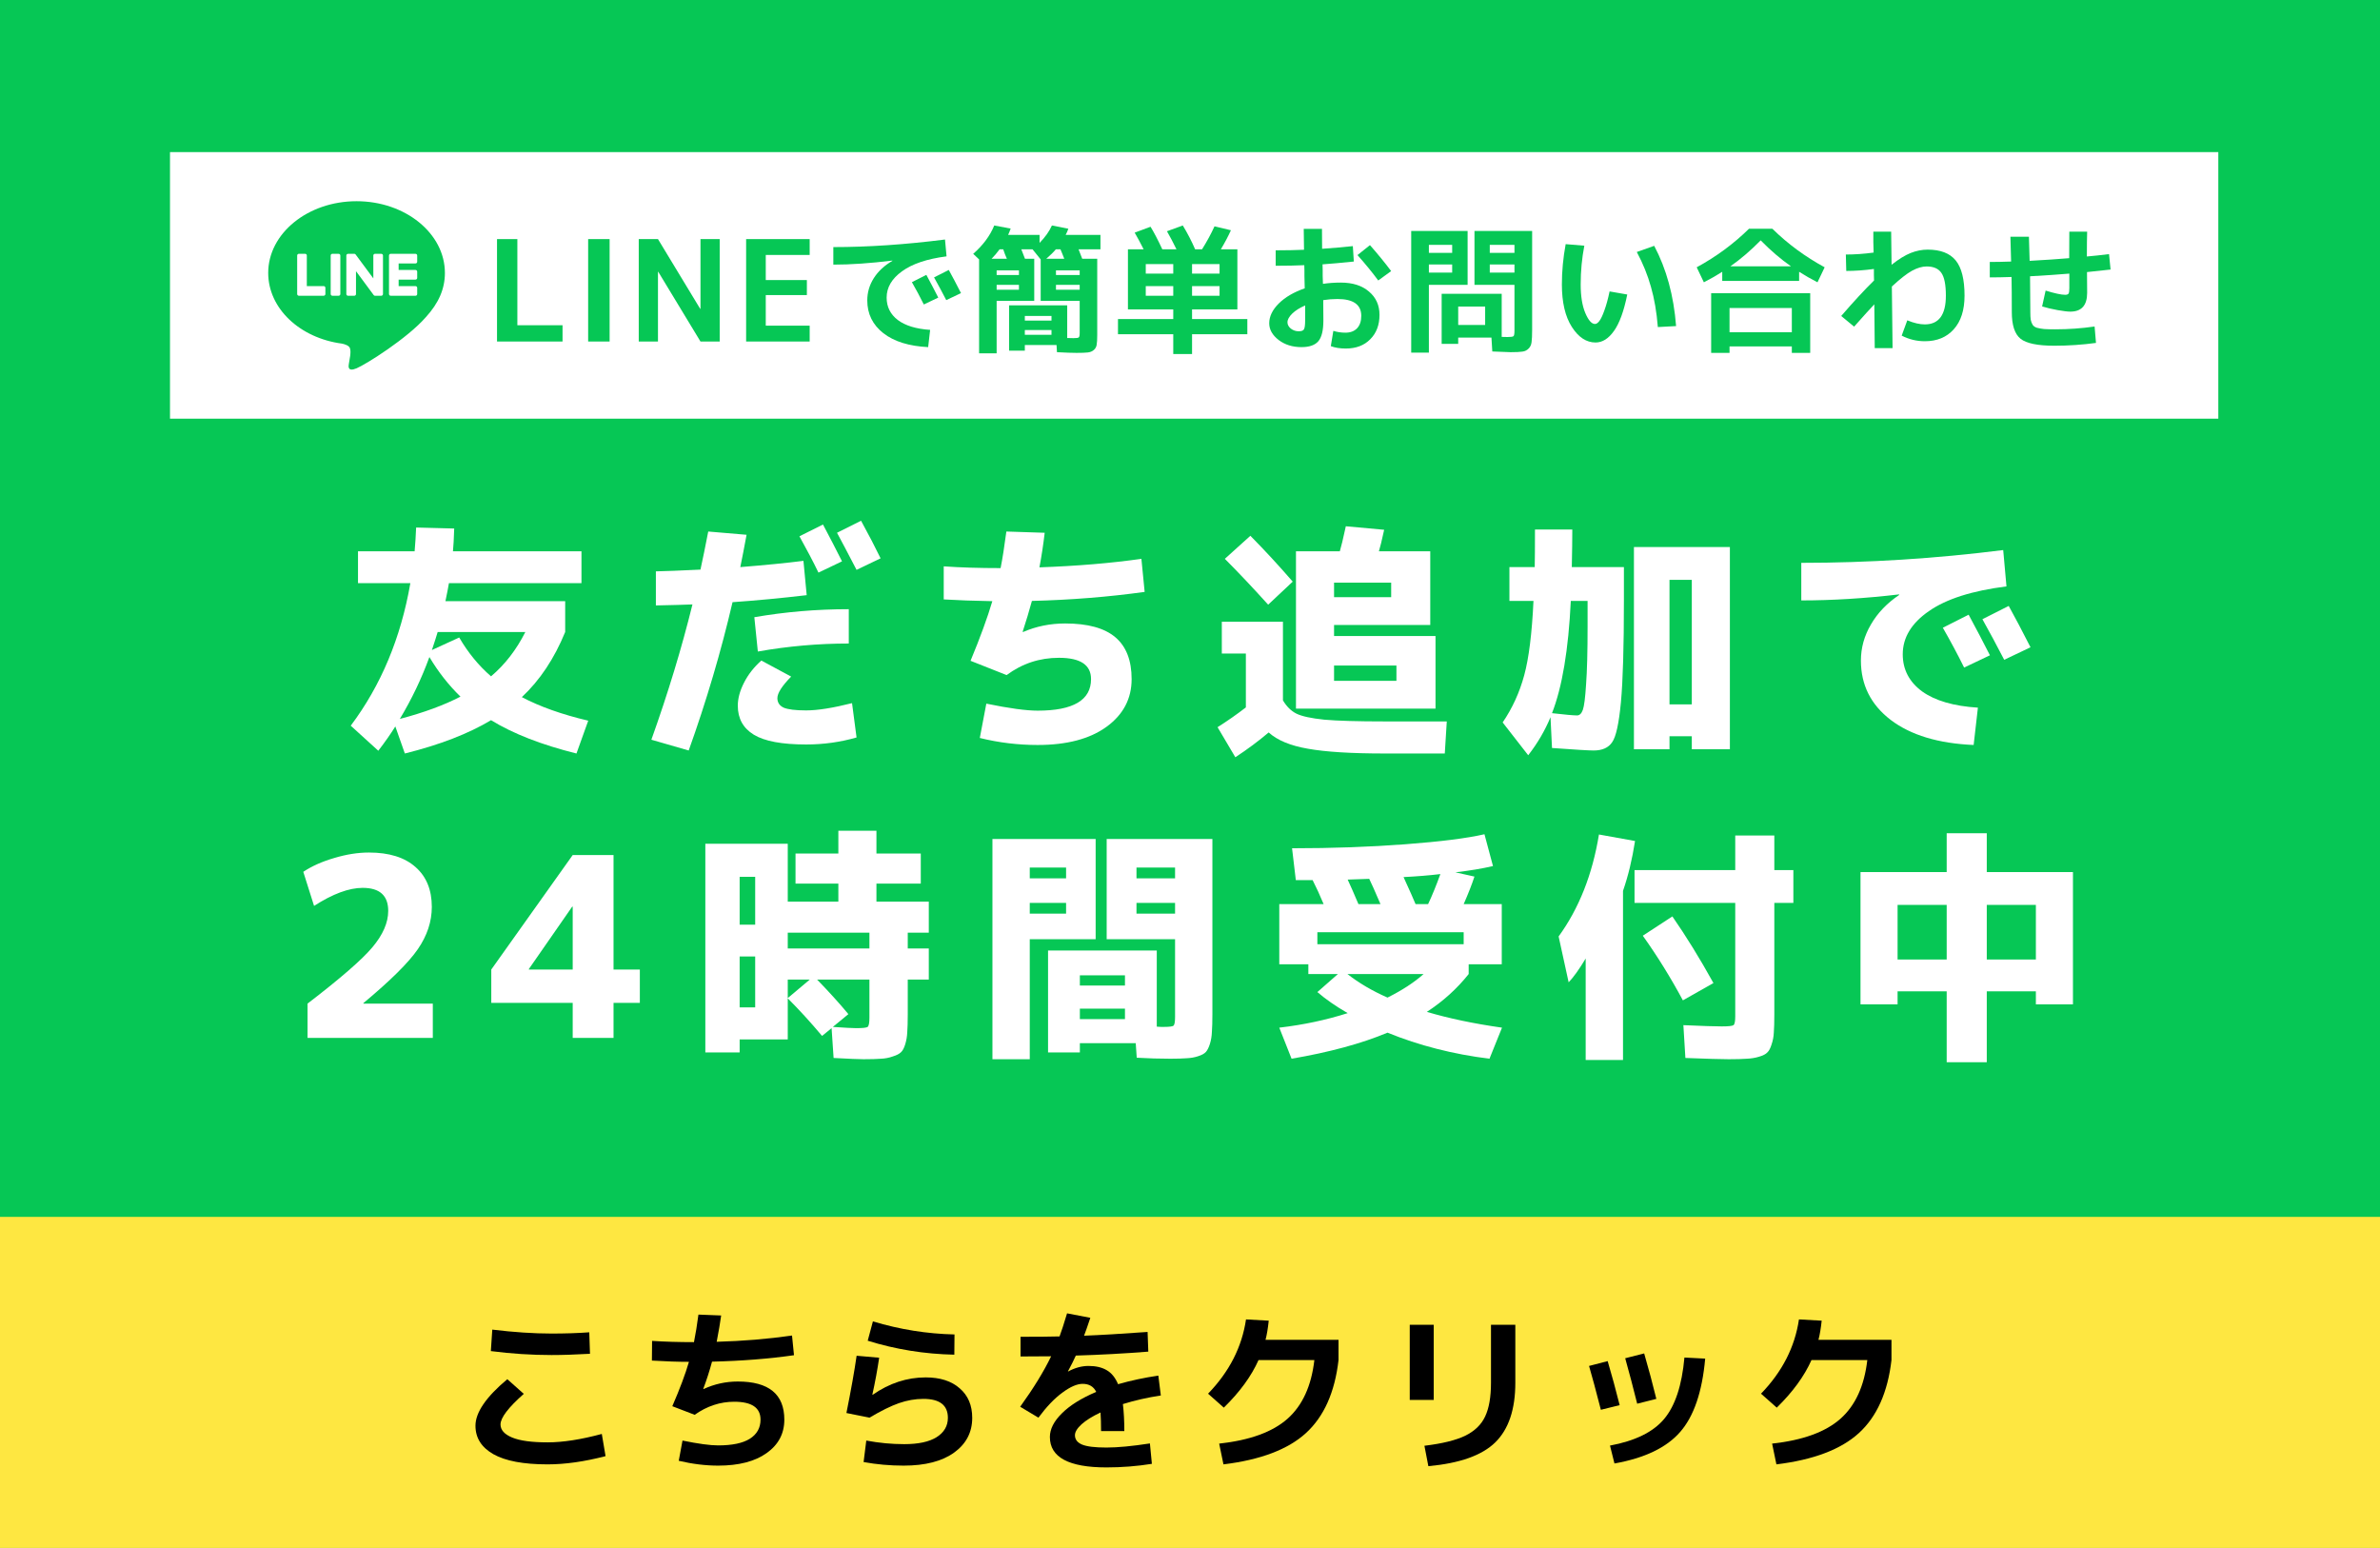 <svg width="266" height="173" viewBox="0 0 266 173" fill="none" xmlns="http://www.w3.org/2000/svg">
<path d="M0 0H266V173H0V0Z" fill="#06C755"/>
<path d="M0 136H266V173H0V136Z" fill="#FEE741"/>
<path d="M198.54 163.66L198.06 161.34C201.486 160.967 204.033 160.04 205.7 158.56C207.366 157.08 208.366 154.893 208.7 152H202.46C201.66 153.8 200.366 155.573 198.58 157.32L196.82 155.76C199.193 153.307 200.606 150.54 201.06 147.46L203.6 147.6C203.506 148.48 203.386 149.193 203.24 149.74H211.4V152C210.986 155.6 209.773 158.32 207.76 160.16C205.76 161.987 202.686 163.153 198.54 163.66Z" fill="black"/>
<path d="M190.58 151.84C190.247 155.56 189.313 158.293 187.78 160.04C186.26 161.787 183.813 162.96 180.44 163.56L179.94 161.56C182.74 161.04 184.753 160.053 185.98 158.6C187.22 157.133 187.98 154.84 188.26 151.72L190.58 151.84ZM177.6 152.66L179.68 152.12C180.147 153.693 180.593 155.333 181.02 157.04L178.92 157.56C178.373 155.427 177.933 153.793 177.6 152.66ZM181.64 151.8L183.76 151.26C184.267 153.007 184.72 154.7 185.12 156.34L182.98 156.88C182.54 155.107 182.093 153.413 181.64 151.8Z" fill="black"/>
<path d="M166.64 148.06H169.36V154.54C169.36 157.513 168.613 159.733 167.12 161.2C165.64 162.653 163.147 163.54 159.64 163.86L159.2 161.58C161.187 161.34 162.707 160.967 163.76 160.46C164.813 159.94 165.553 159.227 165.98 158.32C166.42 157.4 166.64 156.14 166.64 154.54V148.06ZM157.56 156.46V148.06H160.24V156.46H157.56Z" fill="black"/>
<path d="M136.74 163.66L136.26 161.34C139.687 160.967 142.233 160.04 143.9 158.56C145.567 157.08 146.567 154.893 146.9 152H140.66C139.86 153.8 138.567 155.573 136.78 157.32L135.02 155.76C137.393 153.307 138.807 150.54 139.26 147.46L141.8 147.6C141.707 148.48 141.587 149.193 141.44 149.74H149.6V152C149.187 155.6 147.973 158.32 145.96 160.16C143.96 161.987 140.887 163.153 136.74 163.66Z" fill="black"/>
<path d="M119.26 146.78L121.86 147.28C121.553 148.2 121.32 148.867 121.16 149.28C122.947 149.213 125.313 149.073 128.26 148.86L128.34 151.06C125.647 151.273 122.947 151.42 120.24 151.5C120.04 151.953 119.747 152.54 119.36 153.26L119.38 153.28C120.14 152.867 120.9 152.66 121.66 152.66C122.487 152.66 123.167 152.82 123.7 153.14C124.233 153.447 124.653 153.967 124.96 154.7C126.4 154.287 127.9 153.967 129.46 153.74L129.74 155.96C128.247 156.187 126.833 156.507 125.5 156.92C125.607 157.813 125.66 158.82 125.66 159.94H123.06C123.06 159.127 123.04 158.433 123 157.86C122.093 158.287 121.387 158.727 120.88 159.18C120.387 159.633 120.14 160.04 120.14 160.4C120.14 160.867 120.4 161.213 120.92 161.44C121.453 161.667 122.367 161.78 123.66 161.78C124.913 161.78 126.533 161.627 128.52 161.32L128.74 163.6C127.073 163.867 125.38 164 123.66 164C119.447 164 117.34 162.867 117.34 160.6C117.34 159.72 117.787 158.84 118.68 157.96C119.573 157.067 120.853 156.267 122.52 155.56C122.227 154.96 121.72 154.66 121 154.66C120.373 154.66 119.62 154.987 118.74 155.64C117.86 156.28 116.967 157.213 116.06 158.44L114.02 157.22C115.527 155.127 116.68 153.247 117.48 151.58C116.733 151.593 115.593 151.6 114.06 151.6V149.4C116.02 149.4 117.473 149.387 118.42 149.36C118.62 148.84 118.9 147.98 119.26 146.78Z" fill="black"/>
<path d="M95.74 151.52L98.26 151.74C98.06 153.1 97.807 154.473 97.5 155.86L97.54 155.88C99.393 154.587 101.367 153.94 103.46 153.94C105.073 153.94 106.34 154.347 107.26 155.16C108.193 155.96 108.66 157.06 108.66 158.46C108.66 160.073 107.987 161.367 106.64 162.34C105.293 163.313 103.413 163.8 101 163.8C99.467 163.8 97.973 163.667 96.52 163.4L96.82 161C98.247 161.267 99.66 161.4 101.06 161.4C102.647 161.4 103.853 161.14 104.68 160.62C105.52 160.087 105.94 159.367 105.94 158.46C105.94 157.047 105.027 156.34 103.2 156.34C102.293 156.34 101.38 156.5 100.46 156.82C99.553 157.14 98.46 157.68 97.18 158.44L94.6 157.92C95.12 155.333 95.5 153.2 95.74 151.52ZM96.98 149.84L97.56 147.68C100.573 148.587 103.613 149.073 106.68 149.14L106.66 151.4C103.327 151.333 100.1 150.813 96.98 149.84Z" fill="black"/>
<path d="M76.28 161C78.04 161.36 79.367 161.54 80.26 161.54C81.833 161.54 83.013 161.293 83.8 160.8C84.6 160.293 85 159.58 85 158.66C85 157.327 84.02 156.66 82.06 156.66C80.487 156.66 79.013 157.147 77.64 158.12L75.14 157.16C75.98 155.227 76.6 153.573 77 152.2C75.8 152.2 74.42 152.153 72.86 152.06L72.88 149.86C74.28 149.953 75.84 150 77.56 150C77.746 149.08 77.913 148.053 78.06 146.92L80.6 147.02C80.493 147.807 80.326 148.787 80.1 149.96C83.033 149.88 85.84 149.647 88.52 149.26L88.74 151.46C85.953 151.86 82.9 152.1 79.58 152.18C79.3 153.22 78.973 154.233 78.6 155.22L78.64 155.24C79.853 154.68 81.126 154.4 82.46 154.4C85.927 154.4 87.66 155.82 87.66 158.66C87.66 160.22 87 161.467 85.68 162.4C84.373 163.333 82.567 163.8 80.26 163.8C78.86 163.8 77.393 163.62 75.86 163.26L76.28 161Z" fill="black"/>
<path d="M54.86 151L55.02 148.6C57.434 148.893 59.64 149.04 61.64 149.04C63.187 149.04 64.594 148.993 65.86 148.9L65.94 151.3C64.3 151.393 62.867 151.44 61.64 151.44C59.4 151.44 57.14 151.293 54.86 151ZM67.26 160.26L67.68 162.74C65.32 163.353 63.16 163.66 61.2 163.66C58.507 163.66 56.487 163.28 55.14 162.52C53.807 161.76 53.14 160.7 53.14 159.34C53.14 157.86 54.327 156.127 56.7 154.14L58.54 155.78C56.807 157.313 55.94 158.453 55.94 159.2C55.94 159.813 56.373 160.3 57.24 160.66C58.107 161.02 59.427 161.2 61.2 161.2C62.907 161.2 64.927 160.887 67.26 160.26Z" fill="black"/>
<path d="M212.083 107.236H217.571V101.132H212.083V107.236ZM212.083 110.792V112.248H207.939V97.464H217.571V93.124H222.051V97.464H231.683V112.248H227.539V110.792H222.051V118.716H217.571V110.792H212.083ZM227.539 107.236V101.132H222.051V107.236H227.539Z" fill="white"/>
<path d="M181.395 99.564V118.464H177.223V107.124C176.495 108.337 175.86 109.224 175.319 109.784L174.199 104.66C176.476 101.524 177.979 97.725 178.707 93.264L182.739 93.992C182.421 96.045 181.973 97.903 181.395 99.564ZM182.683 97.24H193.939V93.376H198.307V97.24H200.435V100.908H198.307V113.396C198.307 114.236 198.288 114.899 198.251 115.384C198.232 115.851 198.148 116.299 197.999 116.728C197.868 117.157 197.709 117.456 197.523 117.624C197.355 117.811 197.047 117.969 196.599 118.1C196.169 118.231 195.712 118.305 195.227 118.324C194.741 118.361 194.069 118.38 193.211 118.38C192.408 118.38 190.793 118.333 188.367 118.24L188.143 114.572C190.252 114.665 191.68 114.712 192.427 114.712C193.173 114.712 193.612 114.665 193.743 114.572C193.873 114.479 193.939 114.152 193.939 113.592V100.908H182.683V97.24ZM183.607 104.576L186.911 102.42C188.441 104.623 189.972 107.105 191.503 109.868L188.087 111.8C186.724 109.261 185.231 106.853 183.607 104.576Z" fill="white"/>
<path d="M154.291 101.048C153.675 99.611 153.255 98.668 153.031 98.22C152.508 98.239 151.706 98.267 150.623 98.304C150.903 98.901 151.304 99.816 151.827 101.048H154.291ZM159.611 101.048C160.059 100.096 160.516 98.976 160.983 97.688C159.732 97.837 158.36 97.949 156.867 98.024C157.558 99.536 158.006 100.544 158.211 101.048H159.611ZM155.075 111.492C156.718 110.671 158.062 109.793 159.107 108.86H150.595C151.883 109.868 153.376 110.745 155.075 111.492ZM144.407 94.804C148.887 94.804 153.106 94.655 157.063 94.356C161.02 94.057 163.97 93.684 165.911 93.236L166.863 96.792C165.668 97.072 164.268 97.305 162.663 97.492L164.791 97.968C164.511 98.827 164.11 99.853 163.587 101.048H167.843V107.768H164.147V108.86C162.84 110.503 161.282 111.912 159.471 113.088C161.916 113.816 164.716 114.404 167.871 114.852L166.471 118.324C162.402 117.82 158.603 116.849 155.075 115.412C152.182 116.625 148.607 117.596 144.351 118.324L142.979 114.852C145.686 114.535 148.234 113.993 150.623 113.228C149.298 112.463 148.168 111.679 147.235 110.876L149.531 108.86H146.227V107.768H142.979V101.048H147.935C147.524 100.059 147.114 99.163 146.703 98.36H144.827L144.407 94.804ZM163.587 104.184H147.235V105.528H163.587V104.184Z" fill="white"/>
<path d="M120.691 112.724V113.9H125.731V112.724H120.691ZM120.691 110.148H125.731V109H120.691V110.148ZM115.091 100.908V102.112H119.151V100.908H115.091ZM115.091 98.164H119.151V96.96H115.091V98.164ZM131.331 100.908H127.019V102.112H131.331V100.908ZM131.331 98.164V96.96H127.019V98.164H131.331ZM115.091 118.38H110.919V93.768H122.455V104.968H115.091V118.38ZM130.799 118.324C129.604 118.324 128.354 118.287 127.047 118.212L126.935 116.588H120.691V117.624H117.135V106.228H129.287V114.74C129.418 114.74 129.576 114.749 129.763 114.768C129.95 114.768 130.062 114.768 130.099 114.768C130.696 114.768 131.051 114.721 131.163 114.628C131.275 114.516 131.331 114.189 131.331 113.648V104.968H123.687V93.768H135.503V113.34C135.503 114.18 135.484 114.843 135.447 115.328C135.428 115.813 135.354 116.261 135.223 116.672C135.092 117.083 134.943 117.381 134.775 117.568C134.607 117.755 134.318 117.913 133.907 118.044C133.515 118.175 133.095 118.249 132.647 118.268C132.199 118.305 131.583 118.324 130.799 118.324Z" fill="white"/>
<path d="M91.319 109.476C92.644 110.839 93.811 112.127 94.819 113.34L93.083 114.768C94.427 114.861 95.295 114.908 95.687 114.908C96.415 114.908 96.844 114.861 96.975 114.768C97.106 114.656 97.171 114.311 97.171 113.732V109.476H91.319ZM88.043 109.476V111.548L90.507 109.476H88.043ZM88.043 104.24V106.004H97.171V104.24H88.043ZM82.667 106.9V112.584H84.403V106.9H82.667ZM82.667 103.344H84.403V97.996H82.667V103.344ZM103.807 104.24H101.455V106.004H103.807V109.476H101.455V113.34C101.455 114.199 101.436 114.871 101.399 115.356C101.38 115.823 101.306 116.271 101.175 116.7C101.044 117.129 100.886 117.428 100.699 117.596C100.512 117.783 100.204 117.941 99.775 118.072C99.364 118.221 98.926 118.305 98.459 118.324C97.992 118.361 97.339 118.38 96.499 118.38C95.995 118.38 94.884 118.333 93.167 118.24L92.943 114.908L91.879 115.776C90.61 114.264 89.331 112.864 88.043 111.576V116.168H82.667V117.624H78.831V94.3H88.043V100.768H93.699V98.752H88.911V95.392H93.699V92.844H97.955V95.392H102.911V98.752H97.955V100.768H103.807V104.24Z" fill="white"/>
<path d="M64.008 108.356V101.328H63.952L59.108 108.3V108.356H64.008ZM68.572 108.356H71.512V112.08H68.572V116H64.008V112.08H54.908V108.356L64.008 95.56H68.572V108.356Z" fill="white"/>
<path d="M34.373 112.164C38.05 109.345 40.468 107.245 41.625 105.864C42.801 104.464 43.389 103.111 43.389 101.804C43.389 100.087 42.437 99.228 40.533 99.228C39.002 99.228 37.192 99.9 35.101 101.244L33.897 97.436C34.849 96.801 35.997 96.288 37.341 95.896C38.704 95.485 40.001 95.28 41.233 95.28C43.492 95.28 45.228 95.821 46.441 96.904C47.654 97.968 48.261 99.452 48.261 101.356C48.261 102.999 47.738 104.576 46.693 106.088C45.666 107.581 43.641 109.588 40.617 112.108V112.164H48.373V116H34.373V112.164Z" fill="white"/>
<path d="M201.32 62.904C208.805 62.904 216.328 62.428 223.888 61.476L224.252 65.536C220.406 66.021 217.513 66.945 215.572 68.308C213.63 69.652 212.66 71.257 212.66 73.124C212.66 74.823 213.378 76.204 214.816 77.268C216.272 78.313 218.353 78.92 221.06 79.088L220.584 83.26C216.645 83.092 213.556 82.159 211.316 80.46C209.094 78.761 207.984 76.549 207.984 73.824C207.984 72.405 208.357 71.061 209.104 69.792C209.85 68.504 210.905 67.403 212.268 66.488L212.24 66.432C208.413 66.88 204.773 67.104 201.32 67.104V62.904ZM222.404 73.236L219.52 74.608C218.792 73.133 217.998 71.649 217.14 70.156L220.024 68.7C220.882 70.287 221.676 71.799 222.404 73.236ZM226.94 72.34L224 73.74C223.16 72.116 222.348 70.604 221.564 69.204L224.504 67.72C225.176 68.933 225.988 70.473 226.94 72.34Z" fill="white"/>
<path d="M186.592 82.28V83.736H182.616V61.14H193.34V83.736H189.084V82.28H186.592ZM175.56 67.16C175.299 72.611 174.599 76.792 173.46 79.704C174.916 79.872 175.849 79.956 176.26 79.956C176.54 79.956 176.755 79.751 176.904 79.34C177.053 78.929 177.175 77.977 177.268 76.484C177.38 74.991 177.436 72.835 177.436 70.016V67.16H175.56ZM175.672 63.38H181.496V67.076C181.496 72.303 181.384 76.111 181.16 78.5C180.936 80.871 180.609 82.355 180.18 82.952C179.769 83.568 179.079 83.876 178.108 83.876C177.585 83.876 176.036 83.783 173.46 83.596L173.292 80.152C172.676 81.645 171.845 83.064 170.8 84.408L167.944 80.74C169.027 79.153 169.829 77.399 170.352 75.476C170.875 73.553 171.22 70.781 171.388 67.16H168.7V63.38H171.528C171.547 62.521 171.556 61.121 171.556 59.18H175.728C175.728 60.225 175.709 61.625 175.672 63.38ZM189.084 78.724V64.808H186.592V78.724H189.084Z" fill="white"/>
<path d="M149.1 76.092H156.072V74.384H149.1V76.092ZM149.1 69.848V71.08H160.44V79.2H149.1H144.844V61.616H149.744C149.893 61.131 150.117 60.197 150.416 58.816L154.7 59.208C154.439 60.403 154.243 61.205 154.112 61.616H159.852V69.848H149.1ZM149.1 66.74H155.484V65.116H149.1V66.74ZM144.48 65.004L141.736 67.58C140 65.657 138.385 63.949 136.892 62.456L139.748 59.88C141.335 61.485 142.912 63.193 144.48 65.004ZM136.556 69.484H143.388V78.276C143.799 78.967 144.303 79.461 144.9 79.76C145.516 80.059 146.552 80.283 148.008 80.432C149.483 80.563 151.751 80.628 154.812 80.628H161.7L161.476 84.212H154.784C151.032 84.212 148.167 84.035 146.188 83.68C144.228 83.344 142.763 82.737 141.792 81.86C140.672 82.812 139.431 83.736 138.068 84.632L136.08 81.272C137.2 80.563 138.255 79.825 139.244 79.06V73.04H136.556V69.484Z" fill="white"/>
<path d="M110.236 78.64C112.775 79.163 114.688 79.424 115.976 79.424C119.952 79.424 121.94 78.248 121.94 75.896C121.94 74.309 120.745 73.516 118.356 73.516C116.191 73.516 114.24 74.16 112.504 75.448L108.472 73.852C109.555 71.239 110.367 69.017 110.908 67.188C108.817 67.151 107.007 67.085 105.476 66.992V63.296C107.324 63.427 109.443 63.492 111.832 63.492C112.037 62.465 112.252 61.103 112.476 59.404L116.76 59.544C116.611 60.832 116.415 62.12 116.172 63.408C120.372 63.259 124.171 62.941 127.568 62.456L127.932 66.152C123.9 66.712 119.7 67.048 115.332 67.16C115.015 68.317 114.669 69.465 114.296 70.604L114.352 70.632C115.808 69.997 117.376 69.68 119.056 69.68C121.576 69.68 123.443 70.193 124.656 71.22C125.869 72.247 126.476 73.805 126.476 75.896C126.476 78.099 125.533 79.881 123.648 81.244C121.781 82.588 119.224 83.26 115.976 83.26C113.773 83.26 111.617 82.999 109.508 82.476L110.236 78.64Z" fill="white"/>
<path d="M94.108 62.736L91.476 63.996C90.879 62.764 90.169 61.411 89.348 59.936L91.98 58.62C92.745 60.057 93.454 61.429 94.108 62.736ZM98.42 62.4L95.732 63.688C94.724 61.747 93.996 60.365 93.548 59.544L96.236 58.2C97.094 59.768 97.823 61.168 98.42 62.4ZM95.228 78.584L95.732 82.42C93.921 82.943 92.045 83.204 90.104 83.204C87.397 83.204 85.447 82.84 84.252 82.112C83.057 81.384 82.46 80.301 82.46 78.864C82.46 78.061 82.693 77.203 83.16 76.288C83.626 75.373 84.27 74.552 85.092 73.824L88.424 75.616C87.397 76.661 86.884 77.464 86.884 78.024C86.884 78.509 87.117 78.864 87.584 79.088C88.069 79.293 88.909 79.396 90.104 79.396C91.373 79.396 93.081 79.125 95.228 78.584ZM84.308 68.98C87.743 68.383 91.261 68.084 94.864 68.084V71.92C91.448 71.92 88.06 72.219 84.7 72.816L84.308 68.98ZM79.156 59.404L83.44 59.768C83.16 61.28 82.927 62.484 82.74 63.38C85.54 63.156 87.892 62.923 89.796 62.68L90.16 66.516C87.304 66.852 84.541 67.113 81.872 67.3C80.584 72.825 78.951 78.351 76.972 83.876L72.8 82.672C74.666 77.445 76.197 72.405 77.392 67.552C76.496 67.589 75.133 67.627 73.304 67.664V63.856C74.331 63.837 75.992 63.772 78.288 63.66C78.549 62.465 78.838 61.047 79.156 59.404Z" fill="white"/>
<path d="M51.464 77.856C50.139 76.568 48.981 75.093 47.992 73.432C47.115 75.84 46.014 78.145 44.688 80.348C47.376 79.639 49.635 78.808 51.464 77.856ZM54.88 75.588C56.429 74.281 57.708 72.629 58.716 70.632H48.916C48.785 71.08 48.571 71.752 48.272 72.648L51.324 71.248C52.313 72.947 53.499 74.393 54.88 75.588ZM40.012 65.172V61.616H46.34C46.415 60.757 46.471 59.871 46.508 58.956L50.764 59.068C50.727 60.225 50.68 61.075 50.624 61.616H64.988V65.172H50.176C50.102 65.62 49.971 66.292 49.784 67.188H63.168V70.632C61.955 73.6 60.34 76.027 58.324 77.912C60.34 78.976 62.813 79.853 65.744 80.544L64.428 84.212C60.527 83.241 57.344 82 54.88 80.488C52.36 82 49.15 83.241 45.248 84.212L44.184 81.188C43.661 82.028 43.027 82.933 42.28 83.904L39.2 81.104C42.579 76.605 44.8 71.295 45.864 65.172H40.012Z" fill="white"/>
<path d="M19 17H247.93V46.792H19V17Z" fill="white"/>
<path d="M231.278 25.891H233.27C233.249 26.539 233.238 27.464 233.238 28.666C233.981 28.603 234.806 28.514 235.716 28.399L235.888 30.124C235.188 30.208 234.31 30.302 233.254 30.407V30.532L233.27 32.727C233.27 34.128 232.642 34.828 231.388 34.828C231.085 34.828 230.609 34.771 229.961 34.656C229.324 34.541 228.749 34.405 228.236 34.248L228.628 32.476C229.653 32.79 230.379 32.947 230.808 32.947C230.996 32.947 231.122 32.905 231.184 32.821C231.247 32.738 231.278 32.534 231.278 32.21V30.579C230.066 30.683 228.602 30.783 226.888 30.877C226.909 32.612 226.919 33.945 226.919 34.875C226.919 35.241 226.935 35.529 226.966 35.738C227.008 35.947 227.076 36.13 227.17 36.286C227.264 36.443 227.426 36.558 227.656 36.632C227.886 36.694 228.153 36.741 228.456 36.773C228.759 36.794 229.177 36.804 229.71 36.804C231.195 36.804 232.658 36.7 234.101 36.49L234.258 38.325C232.721 38.534 231.169 38.639 229.601 38.639C227.729 38.639 226.47 38.377 225.822 37.855C225.174 37.332 224.849 36.339 224.849 34.875C224.849 33.161 224.839 31.854 224.818 30.955C223.94 30.987 223.13 31.002 222.388 31.002V29.277C223.109 29.277 223.903 29.262 224.771 29.23C224.761 28.718 224.734 27.793 224.693 26.455H226.762C226.804 27.709 226.83 28.608 226.841 29.152C228.545 29.058 230.019 28.959 231.263 28.854C231.263 27.213 231.268 26.225 231.278 25.891Z" fill="#06C755"/>
<path d="M209.373 25.891H211.365C211.375 27.02 211.391 28.253 211.412 29.591C212.206 28.964 212.917 28.525 213.544 28.274C214.182 28.023 214.814 27.898 215.442 27.898C216.874 27.898 217.919 28.3 218.578 29.105C219.236 29.91 219.566 31.222 219.566 33.041C219.566 34.661 219.163 35.915 218.358 36.804C217.564 37.693 216.487 38.137 215.128 38.137C214.219 38.137 213.356 37.928 212.541 37.51L213.168 35.8C213.9 36.104 214.553 36.255 215.128 36.255C216.696 36.255 217.48 35.184 217.48 33.041C217.48 31.828 217.313 30.981 216.978 30.501C216.654 30.02 216.105 29.779 215.332 29.779C214.83 29.779 214.281 29.941 213.685 30.265C213.1 30.589 212.353 31.175 211.443 32.022C211.485 35.314 211.511 37.609 211.522 38.905H209.53C209.53 38.403 209.525 37.881 209.515 37.337C209.515 36.794 209.509 36.198 209.499 35.55C209.488 34.891 209.483 34.379 209.483 34.013C209.023 34.494 208.271 35.325 207.225 36.506L205.783 35.314C207.173 33.705 208.396 32.382 209.452 31.347C209.452 31.211 209.447 31.002 209.436 30.72C209.436 30.427 209.436 30.208 209.436 30.061C208.359 30.208 207.33 30.281 206.347 30.281L206.3 28.447C207.293 28.447 208.328 28.373 209.405 28.227C209.394 27.976 209.384 27.589 209.373 27.067C209.373 26.544 209.373 26.152 209.373 25.891Z" fill="#06C755"/>
<path d="M193.301 38.717V39.438H191.247V32.774H202.317V39.438H200.263V38.717H193.301ZM201.078 30.375V31.394H192.486V30.375C191.869 30.772 191.184 31.164 190.432 31.551L189.632 29.873C191.806 28.692 193.756 27.255 195.481 25.561H198.083C199.808 27.255 201.758 28.692 203.932 29.873L203.132 31.551C202.38 31.164 201.695 30.772 201.078 30.375ZM200.169 29.764C199.029 28.969 197.9 28.002 196.782 26.863C195.663 28.002 194.534 28.969 193.395 29.764H200.169ZM200.263 37.133V34.421H193.301V37.133H200.263Z" fill="#06C755"/>
<path d="M182.937 28.164L184.881 27.474C186.25 30.056 187.066 33.046 187.327 36.443L185.289 36.553C185.153 34.87 184.897 33.375 184.52 32.069C184.154 30.752 183.627 29.45 182.937 28.164ZM177.072 27.459C176.801 28.859 176.665 30.302 176.665 31.786C176.665 33.103 176.837 34.17 177.182 34.985C177.527 35.8 177.888 36.208 178.264 36.208C178.421 36.208 178.583 36.098 178.75 35.879C178.928 35.649 179.116 35.252 179.315 34.687C179.524 34.123 179.717 33.417 179.895 32.57L181.87 32.915C181.494 34.776 180.998 36.135 180.381 36.992C179.775 37.849 179.09 38.278 178.327 38.278C177.302 38.278 176.419 37.698 175.677 36.537C174.935 35.377 174.563 33.793 174.563 31.786C174.563 30.312 174.705 28.812 174.987 27.286L177.072 27.459Z" fill="#06C755"/>
<path d="M159.699 29.56V30.469H162.302V29.56H159.699ZM159.699 28.258H162.302V27.365H159.699V28.258ZM169.264 29.56H166.504V30.469H169.264V29.56ZM169.264 28.258V27.365H166.504V28.258H169.264ZM159.699 39.407H157.723V25.812H164.027V31.833H159.699V39.407ZM164.795 31.833V25.812H171.239V36.851C171.239 37.478 171.219 37.938 171.177 38.231C171.145 38.524 171.036 38.764 170.847 38.952C170.659 39.151 170.424 39.266 170.142 39.297C169.87 39.339 169.436 39.36 168.84 39.36C168.652 39.36 167.967 39.334 166.786 39.281L166.692 37.729H162.976V38.435H161.126V32.837H167.837V37.651C168.046 37.661 168.265 37.666 168.495 37.666C168.861 37.666 169.081 37.635 169.154 37.572C169.227 37.51 169.264 37.306 169.264 36.961V31.833H164.795ZM165.987 34.264H162.976V36.318H165.987V34.264Z" fill="#06C755"/>
<path d="M145.712 25.577H147.75C147.75 26.57 147.755 27.312 147.766 27.804C148.989 27.72 150.134 27.621 151.2 27.506L151.31 29.23C149.888 29.377 148.722 29.481 147.813 29.544C147.823 29.69 147.829 29.91 147.829 30.203C147.829 30.485 147.829 30.699 147.829 30.846C147.829 30.94 147.834 31.086 147.844 31.285C147.855 31.483 147.86 31.63 147.86 31.724C148.487 31.63 149.151 31.582 149.851 31.582C151.179 31.582 152.23 31.917 153.003 32.586C153.787 33.245 154.179 34.112 154.179 35.189C154.179 36.318 153.834 37.227 153.144 37.917C152.465 38.607 151.555 38.952 150.416 38.952C149.768 38.952 149.208 38.863 148.738 38.686L149.02 36.977C149.449 37.112 149.898 37.18 150.369 37.18C150.923 37.18 151.357 37.018 151.67 36.694C151.984 36.36 152.141 35.895 152.141 35.299C152.141 34.044 151.252 33.417 149.475 33.417C148.952 33.417 148.424 33.459 147.891 33.542C147.902 34.044 147.907 34.802 147.907 35.816C147.907 36.924 147.719 37.698 147.343 38.137C146.966 38.576 146.339 38.795 145.461 38.795C144.457 38.795 143.605 38.529 142.905 37.996C142.205 37.452 141.854 36.83 141.854 36.13C141.854 35.367 142.21 34.63 142.921 33.919C143.642 33.208 144.609 32.644 145.822 32.225C145.822 32.069 145.816 31.839 145.806 31.535C145.795 31.232 145.79 31.008 145.79 30.861C145.79 30.725 145.79 30.521 145.79 30.25C145.79 29.978 145.785 29.774 145.775 29.638C144.855 29.68 143.788 29.701 142.576 29.701V27.976C143.778 27.976 144.834 27.955 145.743 27.913C145.722 26.889 145.712 26.11 145.712 25.577ZM151.717 28.509L153.113 27.396C154.022 28.431 154.811 29.398 155.481 30.297L154.038 31.347C153.369 30.438 152.595 29.492 151.717 28.509ZM145.869 34.138C145.262 34.4 144.781 34.703 144.426 35.048C144.071 35.393 143.893 35.717 143.893 36.02C143.893 36.281 144.018 36.517 144.269 36.726C144.531 36.924 144.823 37.023 145.147 37.023C145.45 37.023 145.644 36.956 145.727 36.82C145.822 36.673 145.869 36.339 145.869 35.816V34.138Z" fill="#06C755"/>
<path d="M128.056 30.579H131.129V29.513H128.056V30.579ZM133.23 34.577V35.659H139.408V37.353H133.23V39.564H131.129V37.353H124.951V35.659H131.129V34.577H128.056H126.064V27.866H127.821C127.444 27.124 127.11 26.502 126.817 26L128.589 25.342C128.965 25.948 129.404 26.79 129.906 27.866H131.49C131.124 27.114 130.768 26.439 130.424 25.844L132.195 25.201C132.718 26.058 133.178 26.946 133.575 27.866H134.344C134.887 26.999 135.352 26.142 135.739 25.295L137.574 25.734C137.26 26.424 136.884 27.135 136.445 27.866H138.295V34.577H133.23ZM131.129 33.056V31.974H128.056V33.056H131.129ZM133.23 33.056H136.304V31.974H133.23V33.056ZM136.304 30.579V29.513H133.23V30.579H136.304Z" fill="#06C755"/>
<path d="M112.533 28.917C112.481 28.802 112.408 28.629 112.314 28.399C112.23 28.159 112.167 27.981 112.126 27.866H111.718C111.425 28.264 111.127 28.614 110.824 28.917H112.533ZM118.946 28.917C118.905 28.802 118.837 28.629 118.743 28.399C118.648 28.159 118.575 27.981 118.523 27.866H118.006C117.765 28.159 117.41 28.509 116.939 28.917H118.946ZM111.389 31.833V32.382H113.882V31.833H111.389ZM111.389 30.736H113.882V30.218H111.389V30.736ZM120.671 31.833H118.021V32.382H120.671V31.833ZM120.671 30.736V30.218H118.021V30.736H120.671ZM114.54 36.882V37.416H117.52V36.882H114.54ZM114.54 35.832H117.52V35.314H114.54V35.832ZM112.784 39.187V34.123H119.276V37.776C119.485 37.787 119.715 37.792 119.966 37.792C120.3 37.792 120.499 37.766 120.561 37.713C120.635 37.661 120.671 37.494 120.671 37.212V33.621H116.312V28.995L115.403 27.866H114.148C114.389 28.483 114.525 28.833 114.556 28.917H115.591V33.621H111.389V39.485H109.429V28.995L108.77 28.368C109.868 27.406 110.652 26.351 111.122 25.201L112.957 25.546C112.873 25.786 112.779 26.021 112.674 26.251H116.187V27.145C116.814 26.507 117.274 25.859 117.567 25.201L119.401 25.561C119.328 25.791 119.229 26.021 119.103 26.251H122.992V27.866H120.546C120.786 28.483 120.922 28.833 120.953 28.917H122.631V37.463C122.631 37.943 122.61 38.299 122.569 38.529C122.537 38.759 122.433 38.952 122.255 39.109C122.077 39.266 121.852 39.36 121.581 39.391C121.309 39.423 120.891 39.438 120.326 39.438C119.814 39.438 119.082 39.412 118.131 39.36L118.084 38.56H114.54V39.187H112.784Z" fill="#06C755"/>
<path d="M93.137 27.615C97.025 27.615 101.186 27.333 105.618 26.769L105.791 28.65C103.606 28.933 101.944 29.492 100.804 30.328C99.665 31.154 99.095 32.131 99.095 33.26C99.095 34.295 99.513 35.131 100.35 35.769C101.186 36.396 102.388 36.762 103.956 36.867L103.736 38.795C101.604 38.691 99.937 38.173 98.734 37.243C97.532 36.302 96.931 35.079 96.931 33.574C96.931 32.685 97.172 31.86 97.653 31.096C98.144 30.323 98.839 29.675 99.738 29.152V29.121C97.292 29.424 95.091 29.576 93.137 29.576V27.615ZM104.865 33.26L103.25 34.029C102.843 33.203 102.398 32.372 101.918 31.535L103.533 30.72C104.013 31.609 104.458 32.455 104.865 33.26ZM107.406 32.758L105.759 33.542C105.289 32.633 104.834 31.786 104.395 31.002L106.041 30.171C106.418 30.851 106.872 31.713 107.406 32.758Z" fill="#06C755"/>
<path d="M85.585 28.494V31.3H90.18V32.978H85.585V36.396H90.493V38.168H83.39V26.722H90.493V28.494H85.585Z" fill="#06C755"/>
<path d="M71.39 38.168V26.722H73.538L78.257 34.515H78.289V26.722H80.437V38.168H78.289L73.569 30.375H73.538V38.168H71.39Z" fill="#06C755"/>
<path d="M65.735 38.168V26.722H68.134V38.168H65.735Z" fill="#06C755"/>
<path d="M57.823 26.722V36.349H62.872V38.168H55.549V26.722H57.823Z" fill="#06C755"/>
<path d="M49.724 30.501C49.724 26.083 45.295 22.488 39.85 22.488C34.405 22.488 29.976 26.083 29.976 30.501C29.976 34.462 33.489 37.779 38.234 38.406C38.555 38.476 38.993 38.618 39.104 38.893C39.204 39.143 39.169 39.534 39.136 39.786C39.136 39.786 39.021 40.483 38.996 40.631C38.952 40.881 38.798 41.608 39.851 41.163C40.905 40.719 45.537 37.815 47.608 35.431C49.039 33.861 49.725 32.27 49.725 30.501H49.724Z" fill="#06C755"/>
<path d="M46.439 33.052H43.665C43.561 33.052 43.477 32.968 43.477 32.864V32.861V28.559V28.555C43.477 28.45 43.561 28.366 43.665 28.366H46.439C46.543 28.366 46.628 28.451 46.628 28.555V29.255C46.628 29.36 46.544 29.444 46.439 29.444H44.554V30.171H46.439C46.543 30.171 46.628 30.256 46.628 30.36V31.061C46.628 31.165 46.544 31.25 46.439 31.25H44.554V31.977H46.439C46.543 31.977 46.628 32.062 46.628 32.166V32.866C46.628 32.971 46.544 33.055 46.439 33.055V33.052Z" fill="white"/>
<path d="M36.178 33.052C36.281 33.052 36.367 32.968 36.367 32.864V32.163C36.367 32.059 36.281 31.974 36.178 31.974H34.292V28.554C34.292 28.45 34.207 28.365 34.104 28.365H33.403C33.299 28.365 33.214 28.449 33.214 28.554V32.86V32.864C33.214 32.968 33.299 33.052 33.403 33.052H36.177H36.178Z" fill="white"/>
<path d="M37.848 28.366H37.148C37.044 28.366 36.959 28.45 36.959 28.555V32.864C36.959 32.968 37.044 33.052 37.148 33.052H37.848C37.952 33.052 38.037 32.968 38.037 32.864V28.555C38.037 28.45 37.952 28.366 37.848 28.366Z" fill="white"/>
<path d="M42.614 28.366H41.913C41.809 28.366 41.725 28.45 41.725 28.555V31.113L39.753 28.451C39.749 28.444 39.743 28.438 39.739 28.431C39.739 28.431 39.739 28.431 39.738 28.43C39.734 28.427 39.73 28.422 39.727 28.419C39.726 28.418 39.724 28.417 39.723 28.416C39.719 28.413 39.716 28.41 39.713 28.407C39.711 28.406 39.709 28.405 39.707 28.404C39.704 28.401 39.701 28.399 39.697 28.397C39.695 28.396 39.693 28.394 39.691 28.393C39.688 28.392 39.685 28.39 39.681 28.388C39.679 28.387 39.678 28.386 39.676 28.385C39.672 28.383 39.668 28.381 39.665 28.381C39.663 28.381 39.661 28.379 39.658 28.379C39.654 28.378 39.651 28.376 39.647 28.375C39.645 28.375 39.642 28.374 39.641 28.373C39.637 28.373 39.633 28.371 39.629 28.37C39.627 28.37 39.624 28.37 39.621 28.369C39.617 28.369 39.615 28.369 39.611 28.369C39.607 28.369 39.604 28.369 39.601 28.369C39.599 28.369 39.596 28.369 39.594 28.369H38.898C38.795 28.369 38.709 28.453 38.709 28.557V32.866C38.709 32.97 38.794 33.055 38.898 33.055H39.599C39.703 33.055 39.788 32.971 39.788 32.866V30.307L41.762 32.974C41.776 32.993 41.792 33.009 41.811 33.021C41.811 33.021 41.813 33.022 41.813 33.023C41.816 33.026 41.82 33.027 41.825 33.03C41.827 33.031 41.828 33.032 41.83 33.033C41.833 33.035 41.837 33.036 41.84 33.038C41.842 33.039 41.846 33.04 41.849 33.041C41.851 33.041 41.852 33.043 41.854 33.043C41.859 33.045 41.863 33.046 41.867 33.047C41.867 33.047 41.869 33.047 41.87 33.047C41.886 33.05 41.902 33.053 41.919 33.053H42.615C42.719 33.053 42.804 32.969 42.804 32.864V28.555C42.804 28.452 42.72 28.367 42.615 28.367L42.614 28.366Z" fill="white"/>
</svg>
